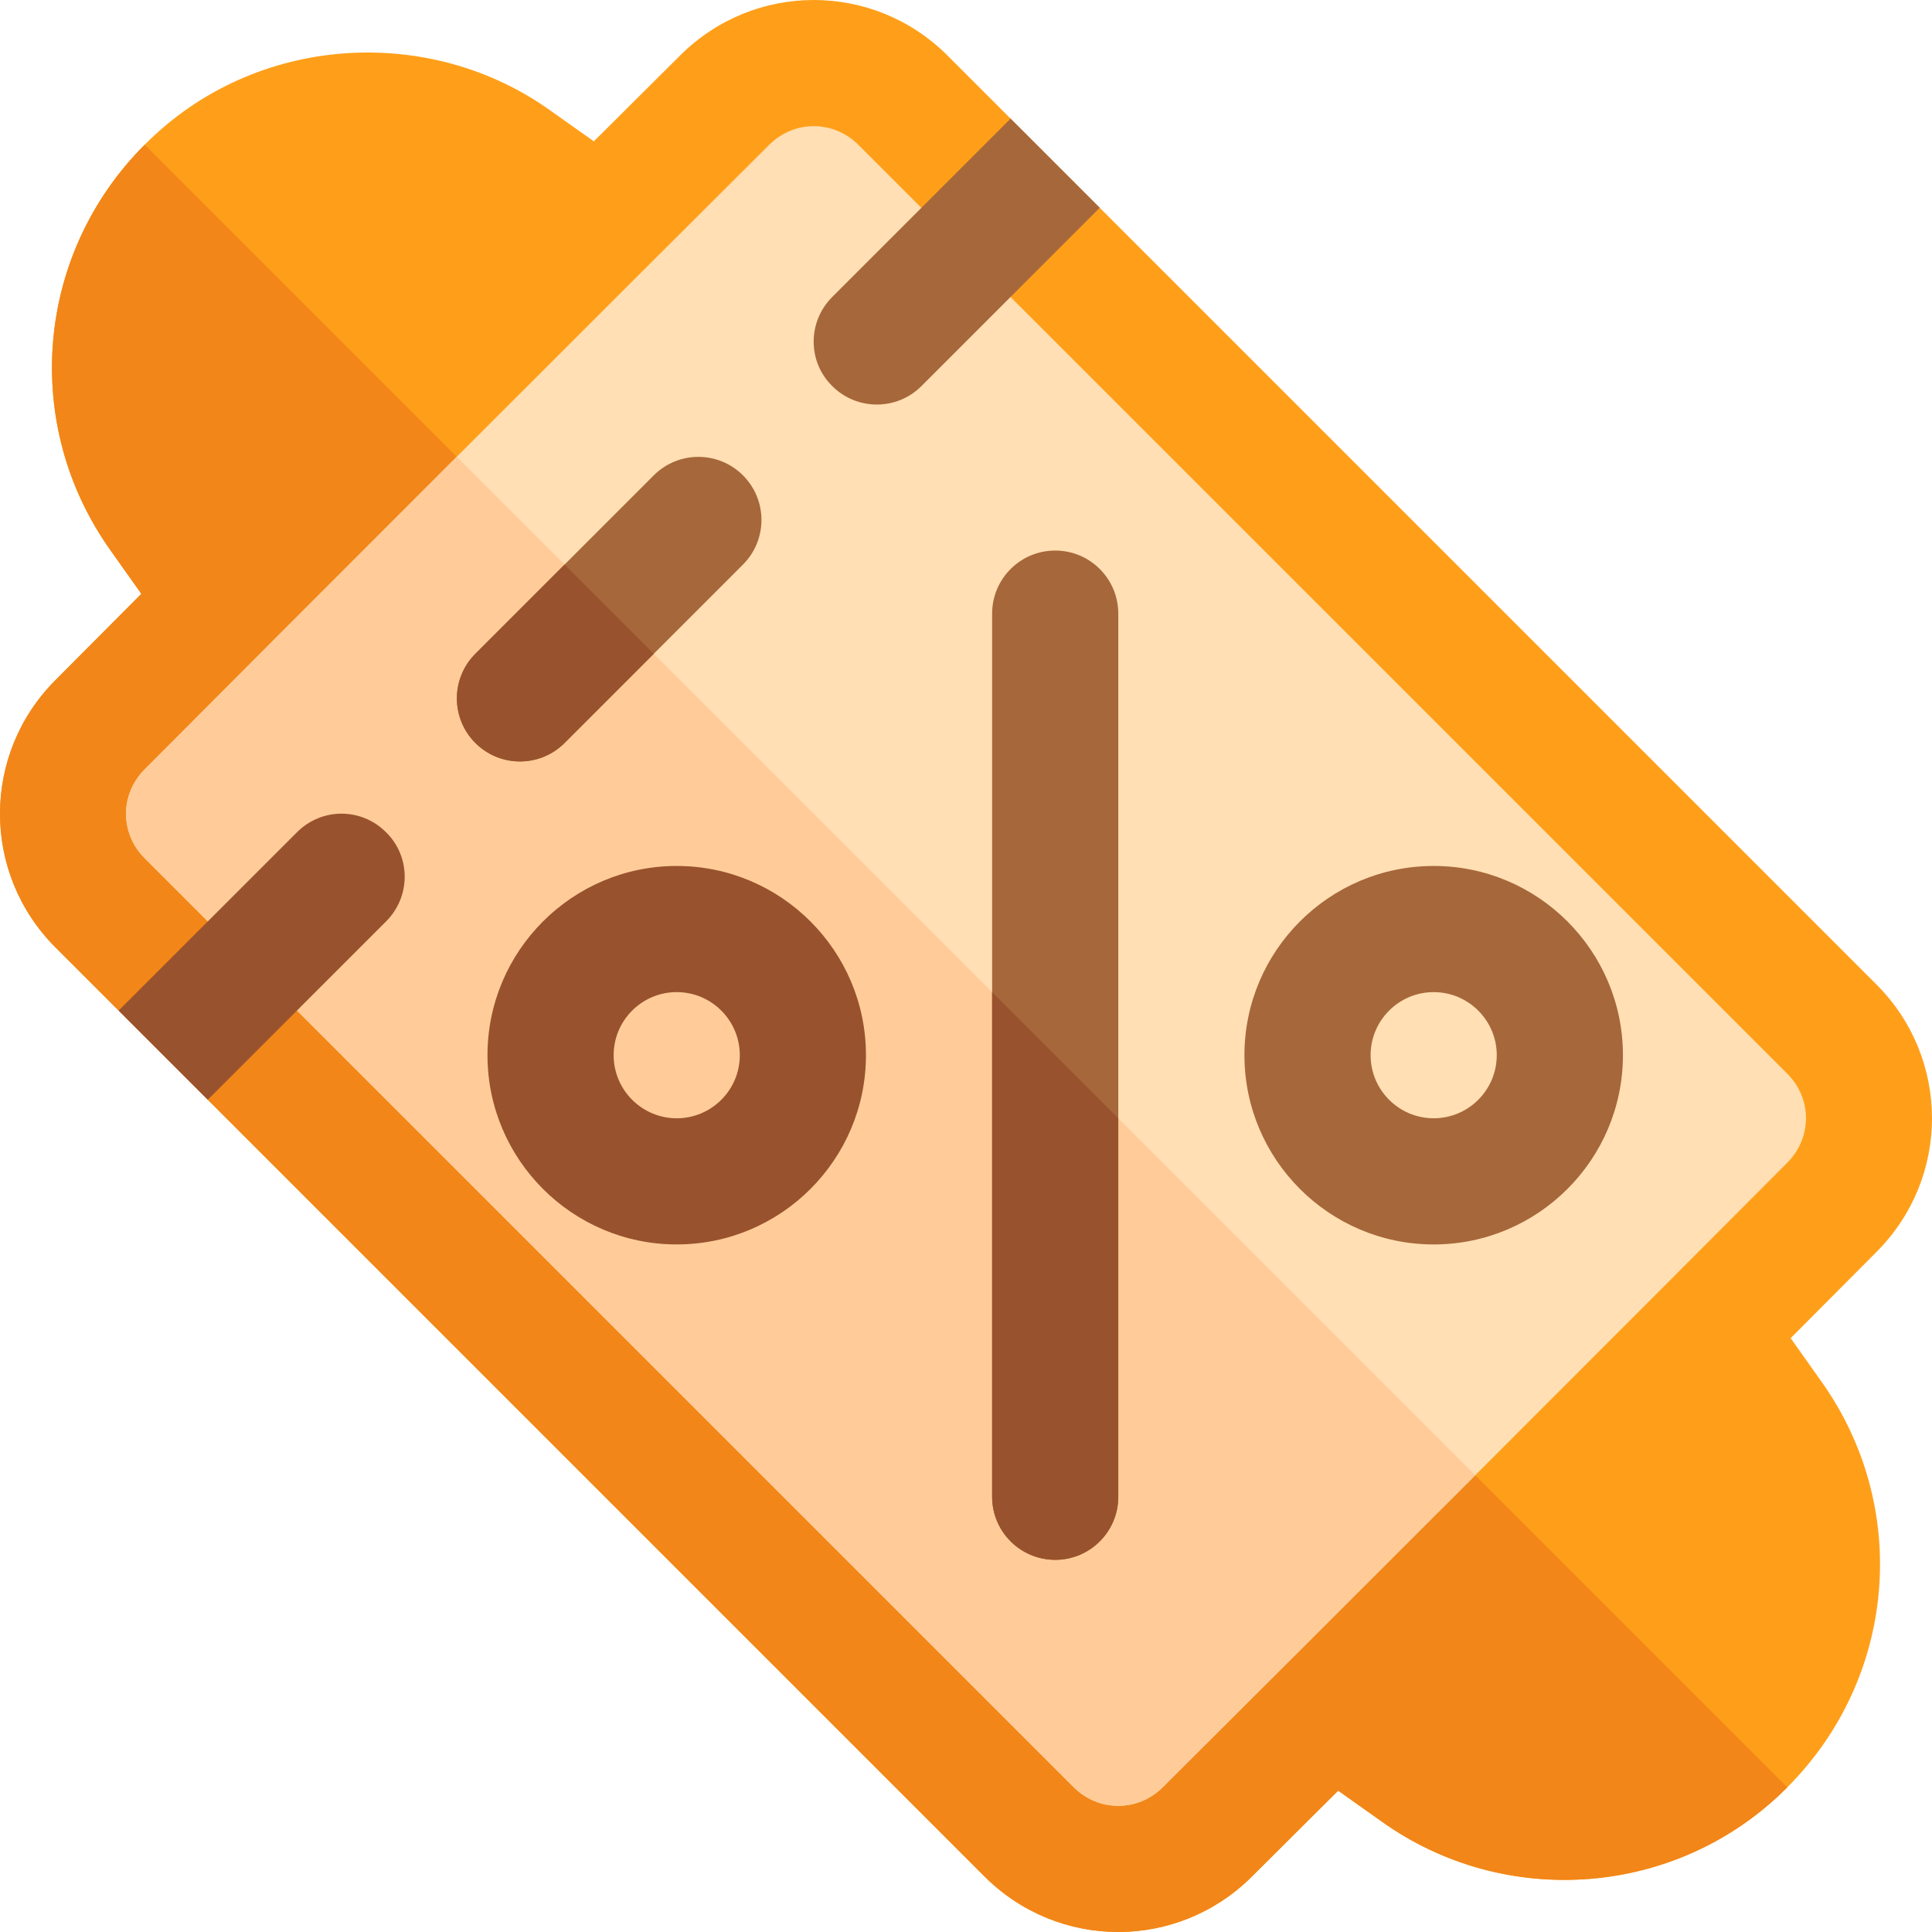 <?xml version="1.0" encoding="iso-8859-1"?>
<!-- Uploaded to: SVG Repo, www.svgrepo.com, Generator: SVG Repo Mixer Tools -->
<svg height="800px" width="800px" version="1.1" id="Layer_1" xmlns="http://www.w3.org/2000/svg" xmlns:xlink="http://www.w3.org/1999/xlink" 
	 viewBox="0 0 511.999 511.999" xml:space="preserve">
<path style="fill:#FF9F19;" d="M482.681,366.107c23.737,33.322,19.948,78.569-9.028,107.545
	c-29.049,29.256-74.84,32.462-107.545,9.027l-11.479-8.135l-22.845,22.735c-19.613,19.612-51.235,19.643-70.88,0l-205.84-205.84
	l-40.343-40.343c-19.611-19.611-19.642-51.237,0-70.879l22.735-22.846l-8.137-11.479C5.582,112.569,9.371,67.322,38.347,38.346
	c29.313-29.521,75.514-31.978,107.545-9.027l11.479,8.136l22.845-22.735c19.615-19.612,51.236-19.641,70.88,0l246.183,246.183
	c19.611,19.611,19.642,51.237,0,70.879l-22.735,22.846L482.681,366.107z"/>
<path style="fill:#F28618;" d="M29.319,145.891l8.137,11.479l-22.735,22.846c-19.643,19.642-19.612,51.267,0,70.879l40.343,40.343
	l205.84,205.84c19.644,19.643,51.266,19.612,70.88,0l22.845-22.735l11.479,8.135c32.706,23.435,78.494,20.228,107.545-9.027
	L38.347,38.346C9.371,67.322,5.582,112.569,29.319,145.891z"/>
<path style="fill:#FFDFB3;" d="M284.536,473.627L38.355,227.457c-6.618-6.618-6.606-16.983,0.011-23.601
	C72.529,169.52,167.725,74.318,203.803,38.419c6.744-6.755,17.193-6.527,23.66-0.049L473.644,284.54
	c6.618,6.618,6.606,16.983-0.011,23.601c-33.771,33.945-129.142,129.321-165.437,165.437
	C301.453,480.334,291.004,480.107,284.536,473.627z"/>
<path style="fill:#FFCC99;" d="M121.046,121.044c-32.81,32.808-65.48,65.524-82.68,82.812c-6.618,6.618-6.628,16.983-0.011,23.601
	l246.181,246.171c6.467,6.478,16.916,6.706,23.66-0.049c17.979-17.89,50.455-50.323,82.757-82.626L121.046,121.044z"/>
<path style="fill:#99522E;" d="M179.338,329.788c-27.654,0-50.15-22.496-50.15-50.15s22.496-50.15,50.15-50.15
	s50.15,22.496,50.15,50.15S206.992,329.788,179.338,329.788z M179.338,262.921c-9.218,0-16.717,7.499-16.717,16.717
	c0,9.218,7.499,16.717,16.717,16.717c9.218,0,16.717-7.499,16.717-16.717S188.556,262.921,179.338,262.921z"/>
<g>
	<path style="fill:#A6673A;" d="M379.94,329.788c-27.654,0-50.15-22.496-50.15-50.15s22.496-50.15,50.15-50.15
		s50.15,22.496,50.15,50.15S407.594,329.788,379.94,329.788z M379.94,262.921c-9.218,0-16.717,7.499-16.717,16.717
		c0,9.218,7.499,16.717,16.717,16.717c9.218,0,16.717-7.499,16.717-16.717S389.157,262.921,379.94,262.921z"/>
	<path style="fill:#A6673A;" d="M279.639,413.372c-9.229,0-16.717-7.482-16.717-16.717V162.62c0-9.234,7.488-16.717,16.717-16.717
		s16.717,7.482,16.717,16.717v234.035C296.355,405.89,288.867,413.372,279.639,413.372z"/>
</g>
<g>
	<path style="fill:#99522E;" d="M262.922,262.921v133.734c0,9.234,7.488,16.717,16.717,16.717s16.717-7.482,16.717-16.717V296.355
		L262.922,262.921z"/>
	<path style="fill:#99522E;" d="M102.317,244.186l-47.253,47.253l-23.626-23.626l47.254-47.253c6.573-6.575,17.05-6.575,23.625,0
		C108.893,227.023,108.893,237.611,102.317,244.186z"/>
</g>
<path style="fill:#A6673A;" d="M125.977,196.897c-6.53-6.524-6.53-17.109,0-23.639l47.277-47.283c6.53-6.53,17.109-6.53,23.639,0
	c6.53,6.524,6.53,17.109,0,23.639l-47.277,47.283C143.085,203.427,132.507,203.427,125.977,196.897z"/>
<path style="fill:#99522E;" d="M149.617,149.616l-23.64,23.643c-6.53,6.53-6.53,17.114,0,23.639c6.53,6.53,17.109,6.53,23.639,0
	l23.64-23.643L149.617,149.616z"/>
<path style="fill:#A6673A;" d="M291.439,55.063l-47.253,47.254c-6.505,6.506-17.093,6.533-23.625,0
	c-6.576-6.464-6.576-17.051,0-23.626l47.253-47.254L291.439,55.063z"/>
</svg>